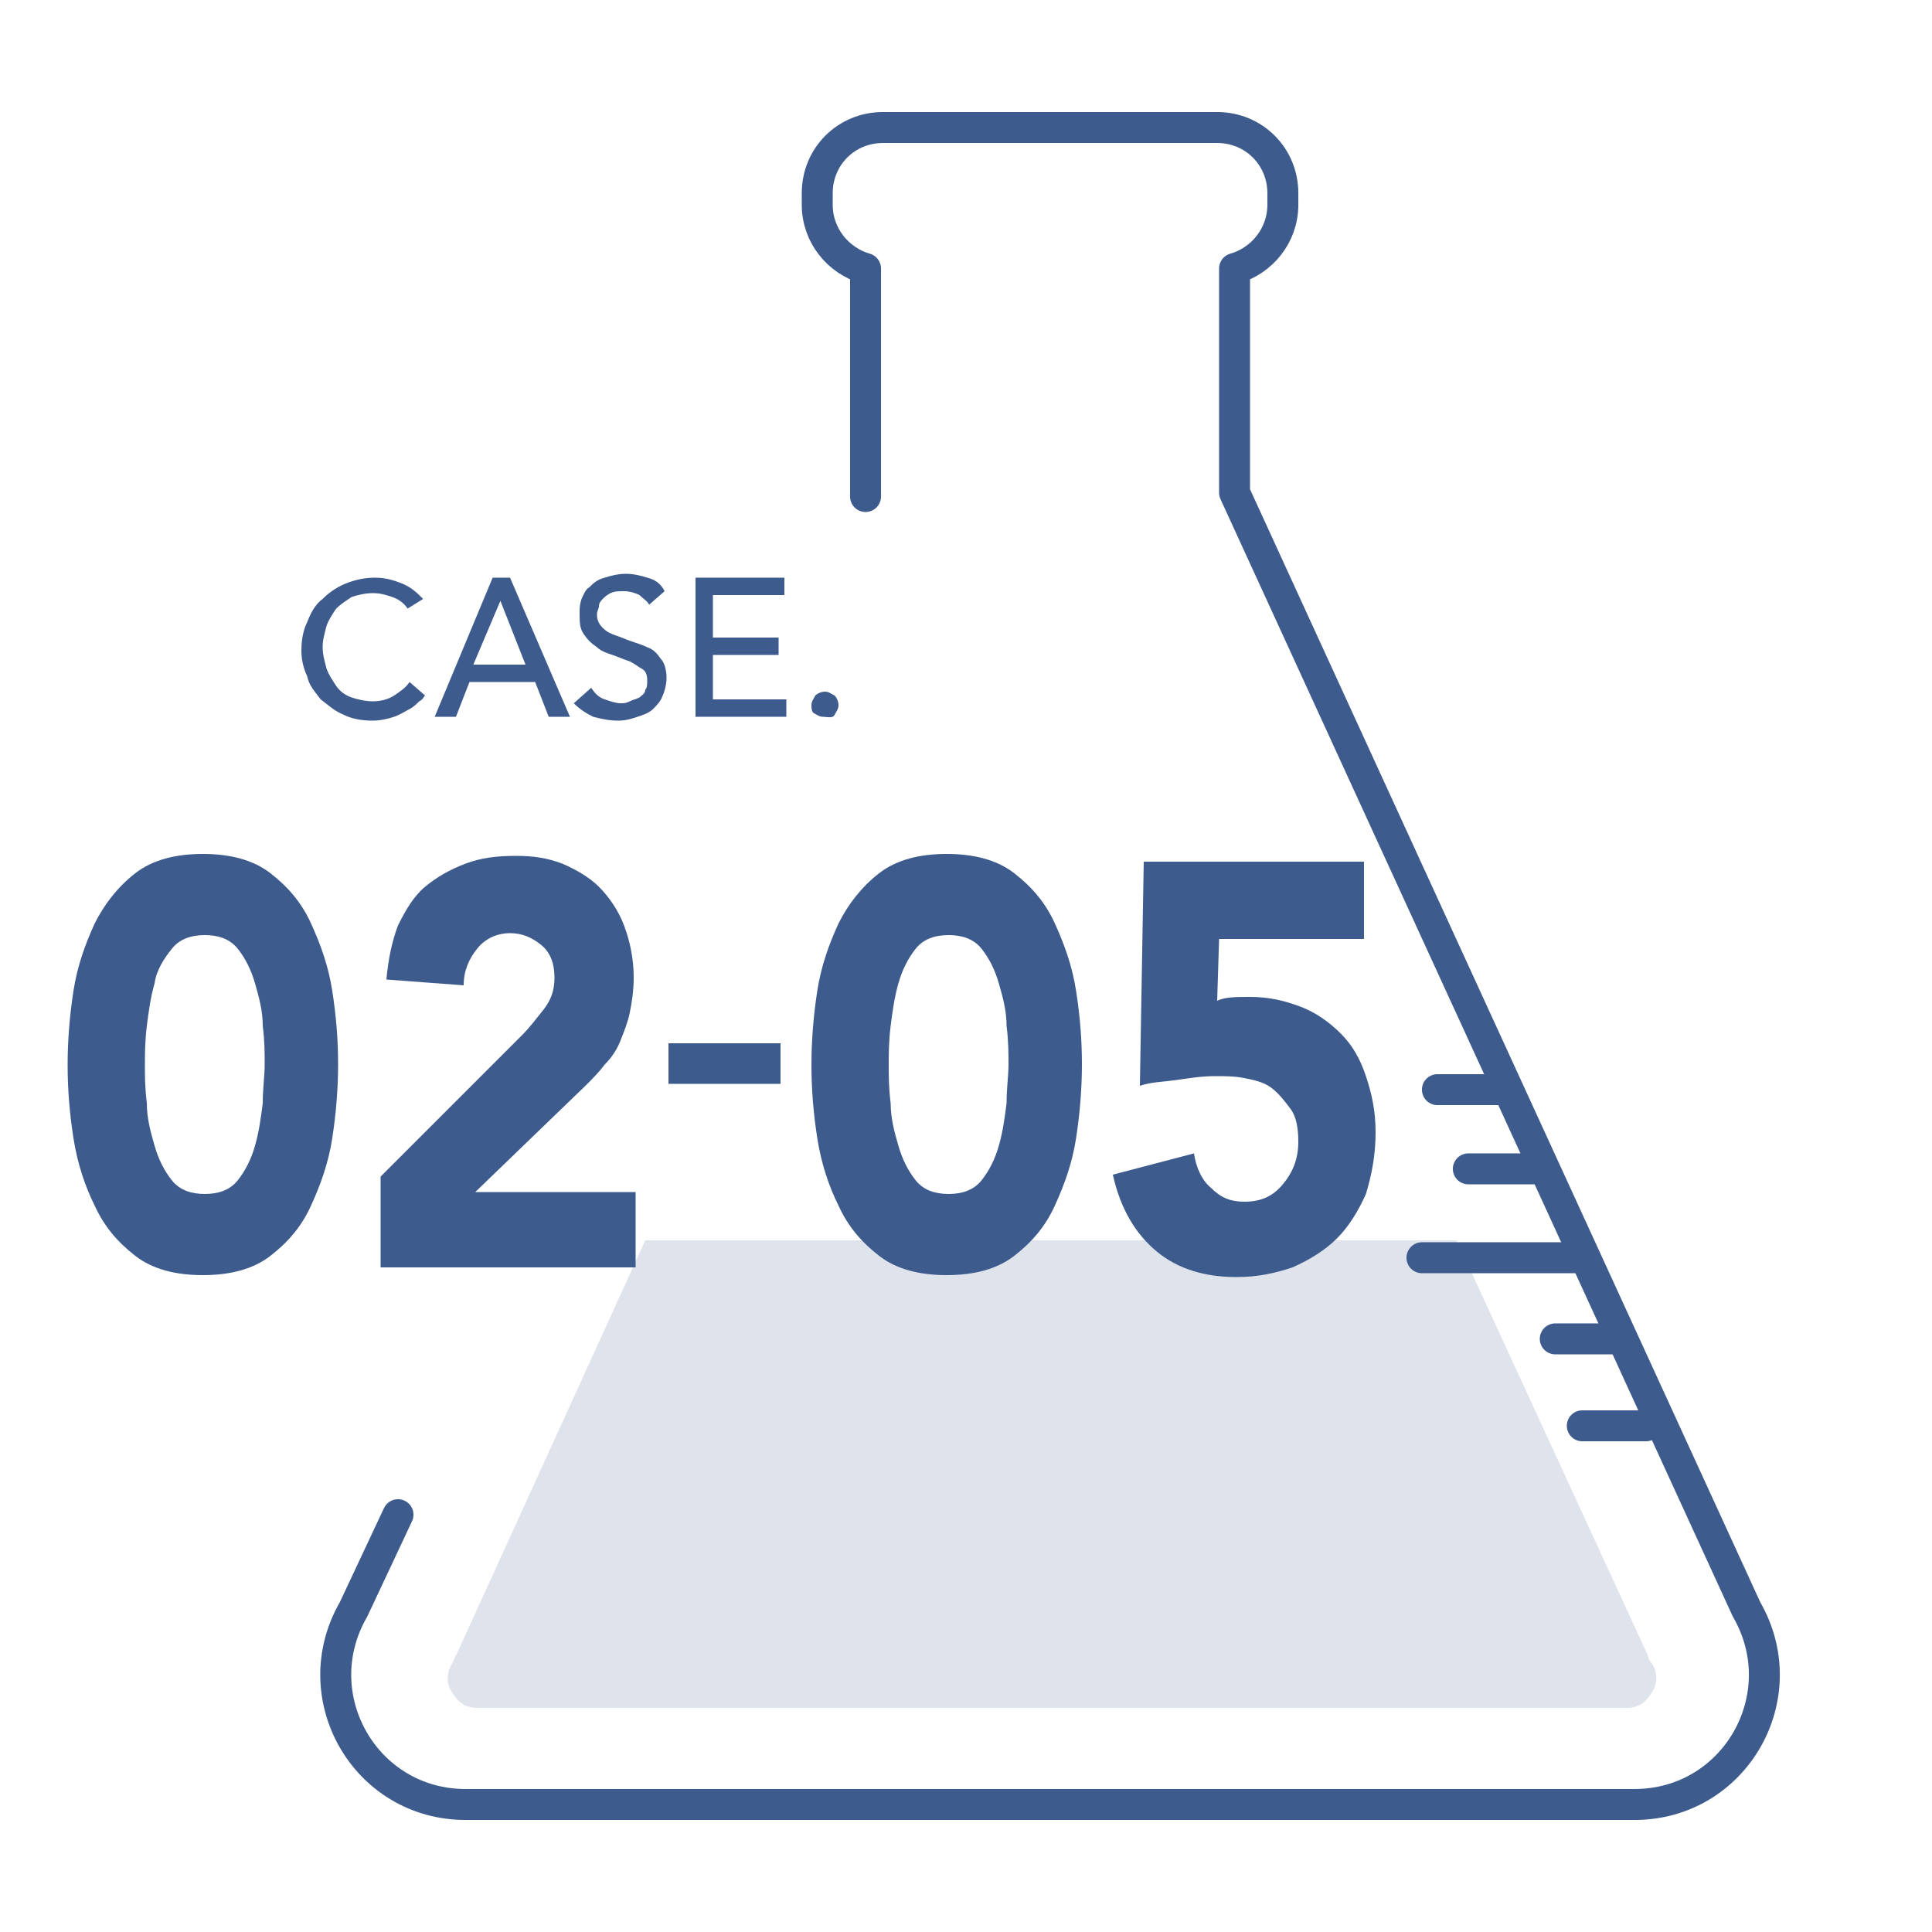 <?xml version="1.0" encoding="utf-8"?>
<!-- Generator: Adobe Illustrator 26.5.0, SVG Export Plug-In . SVG Version: 6.00 Build 0)  -->
<svg version="1.1" id="レイヤー_1" xmlns="http://www.w3.org/2000/svg" xmlns:xlink="http://www.w3.org/1999/xlink" x="0px"
	 y="0px" viewBox="0 0 100 100" style="enable-background:new 0 0 100 100;" xml:space="preserve">
<style type="text/css">
	.st0{fill:none;stroke:#3D5B8D;stroke-width:1.602;stroke-linecap:round;stroke-linejoin:round;stroke-miterlimit:10;}
	.st1{fill:#DEE3EC;}
	.st2{fill:#3D5B8D;}
</style>
<g>
	<g>
		<g>
			<g>
				<path class="st0" d="M20.6,78.4l-2.3,4.9c-2.6,4.5,0.6,10.1,5.8,10.1h60.5c5.2,0,8.4-5.6,5.8-10.1L63.9,25.5V13.9
					c1.4-0.4,2.5-1.7,2.5-3.3V10c0-1.9-1.5-3.4-3.4-3.4H45.7c-1.9,0-3.4,1.5-3.4,3.4v0.6c0,1.6,1.1,2.9,2.5,3.3v11.8"/>
				<path class="st1" d="M85.3,85.7l-9.9-21.5h-42l-9.8,21.5c-0.1,0.1-0.1,0.3-0.2,0.4c-0.4,0.7-0.2,1.2,0,1.5
					c0.2,0.3,0.5,0.8,1.3,0.8h59.5c0.8,0,1.1-0.5,1.3-0.8c0.2-0.3,0.4-0.9,0-1.5C85.4,86,85.3,85.8,85.3,85.7z"/>
				<g>
					<line class="st0" x1="76" y1="60.5" x2="79.4" y2="60.5"/>
					<line class="st0" x1="74.4" y1="56.4" x2="77.7" y2="56.4"/>
					<line class="st0" x1="80.5" y1="69.3" x2="83.8" y2="69.3"/>
					<line class="st0" x1="81.9" y1="73.8" x2="85.2" y2="73.8"/>
					<line class="st0" x1="73.6" y1="65.1" x2="81.9" y2="65.1"/>
				</g>
			</g>
			<path d="M25.6,61.1"/>
			<g>
				<path class="st2" d="M21.1,31.5c-0.2-0.3-0.5-0.5-0.8-0.6c-0.3-0.1-0.6-0.2-1-0.2c-0.4,0-0.8,0.1-1.1,0.2
					c-0.3,0.2-0.6,0.4-0.8,0.6c-0.2,0.3-0.4,0.6-0.5,0.9c-0.1,0.4-0.2,0.7-0.2,1.1c0,0.4,0.1,0.7,0.2,1.1c0.1,0.3,0.3,0.6,0.5,0.9
					c0.2,0.3,0.5,0.5,0.8,0.6c0.3,0.1,0.7,0.2,1.1,0.2c0.4,0,0.8-0.1,1.1-0.3c0.3-0.2,0.6-0.4,0.8-0.7L22,36
					c-0.1,0.1-0.1,0.2-0.3,0.3c-0.1,0.1-0.3,0.3-0.5,0.4c-0.2,0.1-0.5,0.3-0.8,0.4c-0.3,0.1-0.7,0.2-1.1,0.2c-0.6,0-1.1-0.1-1.5-0.3
					c-0.5-0.2-0.8-0.5-1.2-0.8c-0.3-0.4-0.6-0.7-0.7-1.2c-0.2-0.4-0.3-0.9-0.3-1.3c0-0.6,0.1-1.1,0.3-1.5c0.2-0.5,0.4-0.9,0.8-1.2
					c0.3-0.3,0.7-0.6,1.2-0.8c0.5-0.2,1-0.3,1.5-0.3c0.5,0,0.9,0.1,1.4,0.3c0.5,0.2,0.8,0.5,1.1,0.8L21.1,31.5z"/>
				<path class="st2" d="M25.5,29.9h0.9l3.1,7.2h-1.1l-0.7-1.8h-3.4l-0.7,1.8h-1.1L25.5,29.9z M27.2,34.4l-1.3-3.3h0l-1.4,3.3H27.2z
					"/>
				<path class="st2" d="M30.6,35.6c0.2,0.3,0.4,0.5,0.7,0.6c0.3,0.1,0.6,0.2,0.8,0.2c0.2,0,0.3,0,0.5-0.1c0.2-0.1,0.3-0.1,0.5-0.2
					c0.1-0.1,0.3-0.2,0.3-0.4c0.1-0.1,0.1-0.3,0.1-0.5c0-0.3-0.1-0.5-0.3-0.6c-0.2-0.1-0.4-0.3-0.7-0.4S32,34,31.7,33.9
					c-0.3-0.1-0.6-0.2-0.8-0.4c-0.3-0.2-0.5-0.4-0.7-0.7S30,32.2,30,31.7c0-0.2,0-0.4,0.1-0.7c0.1-0.2,0.2-0.5,0.4-0.6
					c0.2-0.2,0.4-0.4,0.8-0.5c0.3-0.1,0.7-0.2,1.1-0.2c0.4,0,0.8,0.1,1.1,0.2c0.4,0.1,0.7,0.3,0.9,0.7l-0.8,0.7
					c-0.1-0.2-0.3-0.3-0.5-0.5c-0.2-0.1-0.5-0.2-0.8-0.2c-0.3,0-0.5,0-0.7,0.1c-0.2,0.1-0.3,0.2-0.4,0.3c-0.1,0.1-0.2,0.2-0.2,0.4
					c0,0.1-0.1,0.2-0.1,0.4c0,0.3,0.1,0.5,0.3,0.7c0.2,0.2,0.4,0.3,0.7,0.4c0.3,0.1,0.5,0.2,0.8,0.3c0.3,0.1,0.6,0.2,0.8,0.3
					c0.3,0.1,0.5,0.3,0.7,0.6c0.2,0.2,0.3,0.6,0.3,1c0,0.3-0.1,0.7-0.2,0.9c-0.1,0.3-0.3,0.5-0.5,0.7c-0.2,0.2-0.5,0.3-0.8,0.4
					c-0.3,0.1-0.6,0.2-1,0.2c-0.5,0-0.9-0.1-1.3-0.2c-0.4-0.2-0.7-0.4-1-0.7L30.6,35.6z"/>
				<path class="st2" d="M36,29.9h4.6v0.9h-3.7V33h3.4v0.9h-3.4v2.3h3.8v0.9H36V29.9z"/>
				<path class="st2" d="M42.6,37.1c-0.2,0-0.3-0.1-0.5-0.2C42,36.8,42,36.6,42,36.5c0-0.2,0.1-0.3,0.2-0.5c0.1-0.1,0.3-0.2,0.5-0.2
					c0.2,0,0.3,0.1,0.5,0.2c0.1,0.1,0.2,0.3,0.2,0.5c0,0.2-0.1,0.3-0.2,0.5S42.8,37.1,42.6,37.1z"/>
			</g>
		</g>
		<g>
			<path class="st2" d="M3.5,55.1c0-1.2,0.1-2.5,0.3-3.8c0.2-1.3,0.6-2.4,1.1-3.5c0.5-1,1.2-1.9,2.1-2.6c0.9-0.7,2.1-1,3.5-1
				s2.6,0.3,3.5,1c0.9,0.7,1.6,1.5,2.1,2.6s0.9,2.2,1.1,3.5c0.2,1.3,0.3,2.5,0.3,3.8c0,1.2-0.1,2.5-0.3,3.8
				c-0.2,1.3-0.6,2.4-1.1,3.5s-1.2,1.9-2.1,2.6c-0.9,0.7-2.1,1-3.5,1s-2.6-0.3-3.5-1c-0.9-0.7-1.6-1.5-2.1-2.6
				c-0.5-1-0.9-2.2-1.1-3.5C3.6,57.6,3.5,56.4,3.5,55.1z M7.5,55.1c0,0.6,0,1.2,0.1,2c0,0.8,0.2,1.5,0.4,2.2
				c0.2,0.7,0.5,1.3,0.9,1.8s1,0.7,1.7,0.7c0.7,0,1.3-0.2,1.7-0.7c0.4-0.5,0.7-1.1,0.9-1.8c0.2-0.7,0.3-1.4,0.4-2.2
				c0-0.8,0.1-1.4,0.1-2c0-0.6,0-1.2-0.1-2c0-0.8-0.2-1.5-0.4-2.2c-0.2-0.7-0.5-1.3-0.9-1.8c-0.4-0.5-1-0.7-1.7-0.7
				c-0.7,0-1.3,0.2-1.7,0.7S8.1,50.2,8,50.9c-0.2,0.7-0.3,1.4-0.4,2.2C7.5,53.9,7.5,54.6,7.5,55.1z"/>
			<path class="st2" d="M19.7,60.9l7.3-7.3c0.4-0.4,0.7-0.8,1.1-1.3s0.6-1,0.6-1.7c0-0.7-0.2-1.3-0.7-1.7c-0.5-0.4-1-0.6-1.6-0.6
				c-0.7,0-1.3,0.3-1.7,0.8c-0.4,0.5-0.7,1.1-0.7,1.9l-4-0.3c0.1-1.1,0.3-2,0.6-2.8c0.4-0.8,0.8-1.5,1.4-2c0.6-0.5,1.3-0.9,2.1-1.2
				c0.8-0.3,1.6-0.4,2.6-0.4c0.9,0,1.6,0.1,2.4,0.4c0.7,0.3,1.4,0.7,1.9,1.2c0.5,0.5,1,1.2,1.3,2c0.3,0.8,0.5,1.7,0.5,2.7
				c0,0.7-0.1,1.3-0.2,1.8c-0.1,0.5-0.3,1-0.5,1.5s-0.5,0.9-0.8,1.2c-0.3,0.4-0.6,0.7-1,1.1l-5.7,5.5h8.3v3.9H19.7V60.9z"/>
		</g>
		<g>
			<path class="st2" d="M42,55.1c0-1.2,0.1-2.5,0.3-3.8s0.6-2.4,1.1-3.5c0.5-1,1.2-1.9,2.1-2.6c0.9-0.7,2.1-1,3.5-1s2.6,0.3,3.5,1
				c0.9,0.7,1.6,1.5,2.1,2.6s0.9,2.2,1.1,3.5c0.2,1.3,0.3,2.5,0.3,3.8c0,1.2-0.1,2.5-0.3,3.8c-0.2,1.3-0.6,2.4-1.1,3.5
				s-1.2,1.9-2.1,2.6c-0.9,0.7-2.1,1-3.5,1s-2.6-0.3-3.5-1c-0.9-0.7-1.6-1.5-2.1-2.6c-0.5-1-0.9-2.2-1.1-3.5S42,56.4,42,55.1z
				 M46,55.1c0,0.6,0,1.2,0.1,2c0,0.8,0.2,1.5,0.4,2.2c0.2,0.7,0.5,1.3,0.9,1.8s1,0.7,1.7,0.7c0.7,0,1.3-0.2,1.7-0.7
				c0.4-0.5,0.7-1.1,0.9-1.8c0.2-0.7,0.3-1.4,0.4-2.2c0-0.8,0.1-1.4,0.1-2c0-0.6,0-1.2-0.1-2c0-0.8-0.2-1.5-0.4-2.2
				c-0.2-0.7-0.5-1.3-0.9-1.8c-0.4-0.5-1-0.7-1.7-0.7c-0.7,0-1.3,0.2-1.7,0.7s-0.7,1.1-0.9,1.8c-0.2,0.7-0.3,1.4-0.4,2.2
				C46,53.9,46,54.6,46,55.1z"/>
			<path class="st2" d="M70.6,48.6h-7.5L63,51.8c0.4-0.2,1-0.2,1.7-0.2c1,0,1.8,0.2,2.6,0.5c0.8,0.3,1.5,0.8,2.1,1.4
				c0.6,0.6,1,1.3,1.3,2.2c0.3,0.9,0.5,1.8,0.5,2.9c0,1.2-0.2,2.2-0.5,3.2c-0.4,0.9-0.9,1.7-1.5,2.3c-0.6,0.6-1.4,1.1-2.3,1.5
				c-0.9,0.3-1.8,0.5-2.9,0.5c-1.6,0-3-0.4-4.1-1.3c-1.1-0.9-1.9-2.2-2.3-4l4.2-1.1c0.1,0.7,0.4,1.4,0.9,1.8c0.5,0.5,1,0.7,1.7,0.7
				c0.9,0,1.5-0.3,2-0.9c0.5-0.6,0.8-1.3,0.8-2.2c0-0.7-0.1-1.3-0.4-1.7c-0.3-0.4-0.6-0.8-1-1.1s-0.9-0.4-1.4-0.5
				c-0.5-0.1-1-0.1-1.5-0.1c-0.7,0-1.3,0.1-2,0.2S59.6,56,59,56.2l0.2-11.6h11.4V48.6z"/>
		</g>
	</g>
	<rect x="34.6" y="54" class="st2" width="5.8" height="2.1"/>
</g>
</svg>
